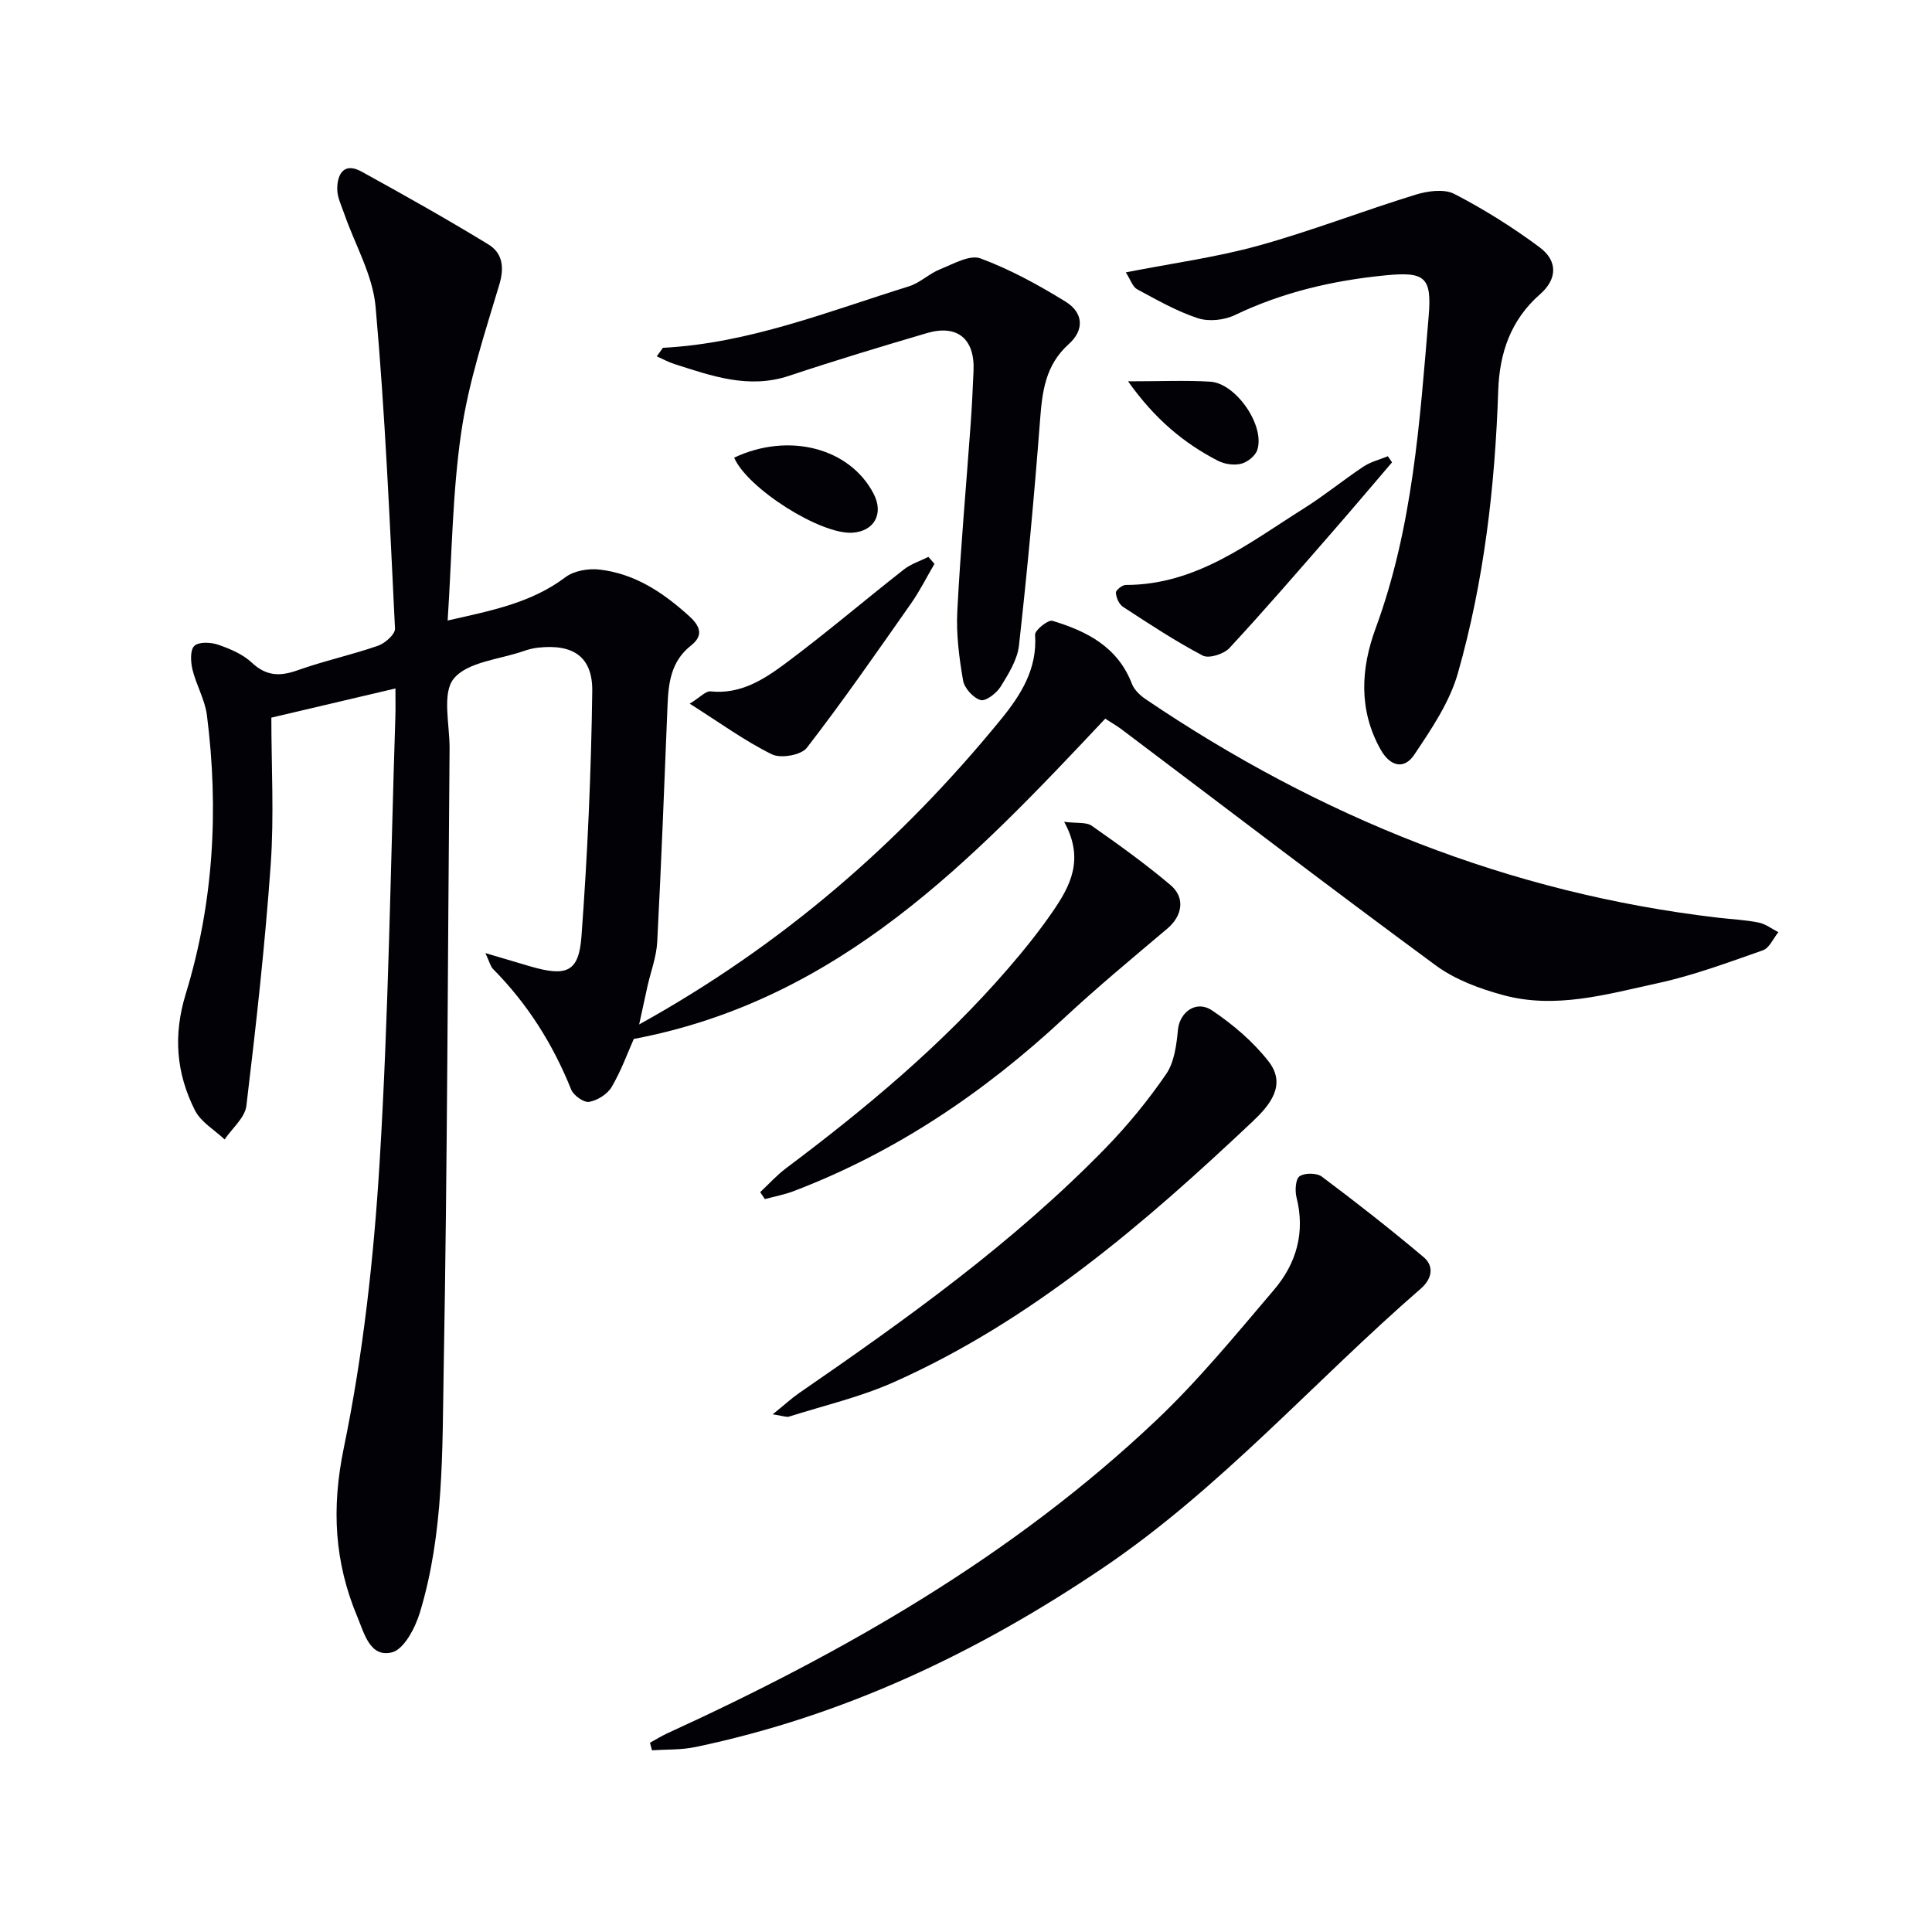 <svg enable-background="new 0 0 400 400" viewBox="0 0 400 400" xmlns="http://www.w3.org/2000/svg"><g fill="#010106"><path d="m228.83 148.79c-27.54 29.28-55.04 58.27-97.61 66.31-1.24 2.78-2.59 6.55-4.58 9.94-.87 1.49-2.95 2.79-4.66 3.09-1.1.19-3.23-1.32-3.72-2.54-3.77-9.4-9.05-17.77-16.18-24.97-.53-.53-.7-1.41-1.58-3.29 3.75 1.11 6.5 1.94 9.26 2.74 7.5 2.18 10.07 1.24 10.62-6.13 1.26-16.9 2.01-33.86 2.24-50.81.1-7.22-4.02-9.86-11.3-9.03-.98.11-1.96.37-2.89.69-5 1.75-11.59 2.21-14.48 5.71-2.49 3.03-.83 9.54-.87 14.51-.38 42.8-.45 85.61-1.22 128.41-.3 16.88.06 33.98-4.92 50.42-.96 3.17-3.28 7.62-5.78 8.26-4.54 1.14-5.73-3.88-7.18-7.36-4.74-11.33-5.38-22.45-2.81-34.91 4.02-19.45 6.22-39.41 7.43-59.26 1.87-30.71 2.26-61.51 3.26-92.27.05-1.63.01-3.27.01-5.76-8.53 2.01-16.5 3.88-25.69 6.04 0 10.15.58 20.31-.13 30.37-1.18 16.71-3.04 33.37-5.04 50-.3 2.47-2.95 4.65-4.51 6.96-2.09-1.99-4.92-3.6-6.14-6.03-3.86-7.65-4.54-15.49-1.91-24.08 5.77-18.82 6.88-38.2 4.39-57.72-.41-3.22-2.21-6.25-2.99-9.45-.38-1.59-.52-4.02.38-4.9s3.39-.78 4.9-.26c2.48.85 5.12 1.96 6.99 3.71 3.01 2.82 5.83 2.9 9.5 1.59 5.45-1.94 11.16-3.17 16.63-5.07 1.47-.51 3.59-2.39 3.53-3.55-1.09-22.24-2.04-44.5-4.02-66.67-.59-6.55-4.27-12.82-6.49-19.23-.59-1.7-1.47-3.46-1.45-5.19.03-3.16 1.49-5.49 5.04-3.53 8.84 4.87 17.64 9.81 26.25 15.07 2.88 1.76 3.37 4.65 2.27 8.32-3.03 10.1-6.38 20.24-7.89 30.62-1.84 12.6-1.92 25.46-2.81 38.93 9.15-2.07 17.34-3.65 24.39-8.97 1.77-1.33 4.74-1.84 7.02-1.58 7.36.84 13.21 4.75 18.65 9.69 2.6 2.37 2.65 4.2.31 6.05-4.16 3.29-4.66 7.76-4.85 12.49-.66 16.29-1.28 32.58-2.13 48.86-.16 3.09-1.33 6.13-2.02 9.19-.55 2.47-1.08 4.94-1.72 7.9 29.64-16.41 54.08-37.66 74.89-63.14 4.1-5.02 7.58-10.45 7.08-17.54-.07-.93 2.7-3.15 3.58-2.89 7.13 2.14 13.54 5.4 16.47 13.05.48 1.26 1.72 2.42 2.89 3.21 35.96 24.32 75.16 40.15 118.48 45.21 2.81.33 5.65.45 8.41 1.01 1.43.29 2.71 1.3 4.06 1.99-1.05 1.29-1.86 3.28-3.2 3.75-7.19 2.52-14.39 5.21-21.82 6.82-10.49 2.28-21.14 5.41-31.97 2.45-4.86-1.32-9.92-3.19-13.92-6.13-21.85-16.07-43.4-32.56-65.07-48.89-1.07-.79-2.21-1.44-3.38-2.21z"/><path d="m134.57 360.82c1.2-.66 2.36-1.39 3.6-1.96 36.79-16.83 71.63-36.79 101.2-64.79 8.79-8.32 16.53-17.79 24.4-27.03 4.62-5.42 6.5-11.87 4.66-19.13-.35-1.39-.21-3.8.64-4.38 1.06-.73 3.56-.71 4.62.09 7.16 5.36 14.21 10.89 21.05 16.65 2.3 1.94 1.67 4.57-.56 6.51-22.09 19.17-41.45 41.38-65.93 57.91-25.92 17.49-53.6 30.61-84.3 37.02-2.91.61-5.97.47-8.96.67-.15-.52-.28-1.04-.42-1.56z"/><path d="m233.09 56.39c9.64-1.89 18.7-3.11 27.42-5.52 10.98-3.04 21.65-7.2 32.56-10.56 2.5-.77 5.91-1.25 8.03-.16 6.15 3.18 12.1 6.91 17.66 11.05 3.83 2.85 3.63 6.62.1 9.71-6.08 5.32-8.41 12.18-8.67 19.96-.66 19.82-2.93 39.47-8.36 58.54-1.71 6-5.48 11.55-9.02 16.84-2.11 3.16-5.01 2.44-6.97-1.07-4.61-8.21-4.08-16.81-1.03-25.09 7.69-20.9 9.14-42.78 10.98-64.62.69-8.15-.81-9.26-8.98-8.46-10.83 1.06-21.24 3.48-31.14 8.22-2.2 1.06-5.4 1.4-7.67.65-4.38-1.44-8.48-3.79-12.57-5.99-.94-.52-1.37-1.99-2.34-3.5z"/><path d="m137.25 72.01c17.84-.92 34.21-7.53 50.94-12.73 2.29-.71 4.18-2.63 6.44-3.53 2.72-1.09 6.14-3.07 8.36-2.25 6.14 2.27 12.02 5.5 17.62 8.95 3.71 2.29 3.93 5.87.66 8.8-4.85 4.35-5.49 9.81-5.94 15.77-1.19 15.55-2.63 31.09-4.36 46.6-.33 2.97-2.16 5.89-3.79 8.53-.84 1.36-3.09 3.1-4.16 2.79-1.53-.45-3.36-2.47-3.63-4.07-.81-4.72-1.44-9.58-1.19-14.34.67-12.95 1.84-25.86 2.77-38.8.26-3.64.43-7.29.59-10.94.3-6.63-3.35-9.68-9.67-7.82-9.55 2.81-19.08 5.69-28.53 8.84-8.38 2.79-16.02.02-23.76-2.45-1.25-.4-2.41-1.05-3.62-1.59.43-.59.85-1.17 1.27-1.76z"/><path d="m159.98 292.82c2.48-2 3.89-3.31 5.45-4.39 22.33-15.39 44.38-31.15 63.39-50.66 4.62-4.74 8.87-9.93 12.61-15.38 1.7-2.47 2.15-6.03 2.45-9.17.34-3.62 3.73-6.25 7.05-4.03 4.33 2.9 8.49 6.45 11.69 10.53 3.9 4.97.15 9.24-3.36 12.55-22.44 21.15-45.74 41.22-74.27 53.92-6.9 3.07-14.39 4.81-21.62 7.1-.56.17-1.28-.16-3.39-.47z"/><path d="m220.32 170.15c2.66.34 4.58.02 5.72.82 5.57 3.9 11.12 7.89 16.31 12.28 3.13 2.65 2.41 6.41-.66 9-7.22 6.1-14.51 12.14-21.42 18.57-16.5 15.34-34.83 27.74-55.95 35.79-1.92.73-3.97 1.11-5.96 1.65-.32-.48-.65-.96-.97-1.44 1.77-1.65 3.41-3.49 5.34-4.94 16.54-12.41 32.38-25.61 45.95-41.31 3.26-3.77 6.41-7.68 9.23-11.78 3.63-5.27 6.71-10.84 2.41-18.64z"/><path d="m288.21 95.72c-4.17 4.87-8.3 9.77-12.52 14.6-6.99 8.01-13.93 16.07-21.16 23.86-1.15 1.24-4.25 2.22-5.52 1.55-5.7-3-11.11-6.57-16.52-10.1-.81-.53-1.39-1.89-1.46-2.91-.04-.51 1.31-1.61 2.03-1.61 14.62.01 25.5-8.68 36.97-15.9 4.22-2.65 8.09-5.84 12.25-8.6 1.5-1 3.36-1.45 5.06-2.15.28.41.57.84.87 1.26z"/><path d="m193.47 116.74c-1.62 2.76-3.05 5.65-4.89 8.26-7.05 10.04-14.04 20.13-21.54 29.83-1.16 1.51-5.39 2.25-7.22 1.35-5.57-2.74-10.66-6.47-17.02-10.49 2.17-1.33 3.31-2.65 4.3-2.55 6.18.66 11.02-2.44 15.48-5.76 8.38-6.23 16.33-13.03 24.56-19.48 1.47-1.15 3.38-1.75 5.08-2.6.42.48.84.96 1.25 1.44z"/><path d="m152 94.75c11.3-5.32 23.97-2.02 28.89 7.51 2.11 4.09.13 7.72-4.38 8.03-6.6.45-21.8-9.19-24.51-15.54z"/><path d="m233.55 78.95c6.76 0 11.9-.24 17 .07 5.36.32 11.39 9.11 9.76 14.13-.4 1.23-2.03 2.53-3.33 2.86-1.48.37-3.43.1-4.81-.61-7.1-3.66-13.07-8.64-18.62-16.45z"/></g></svg>